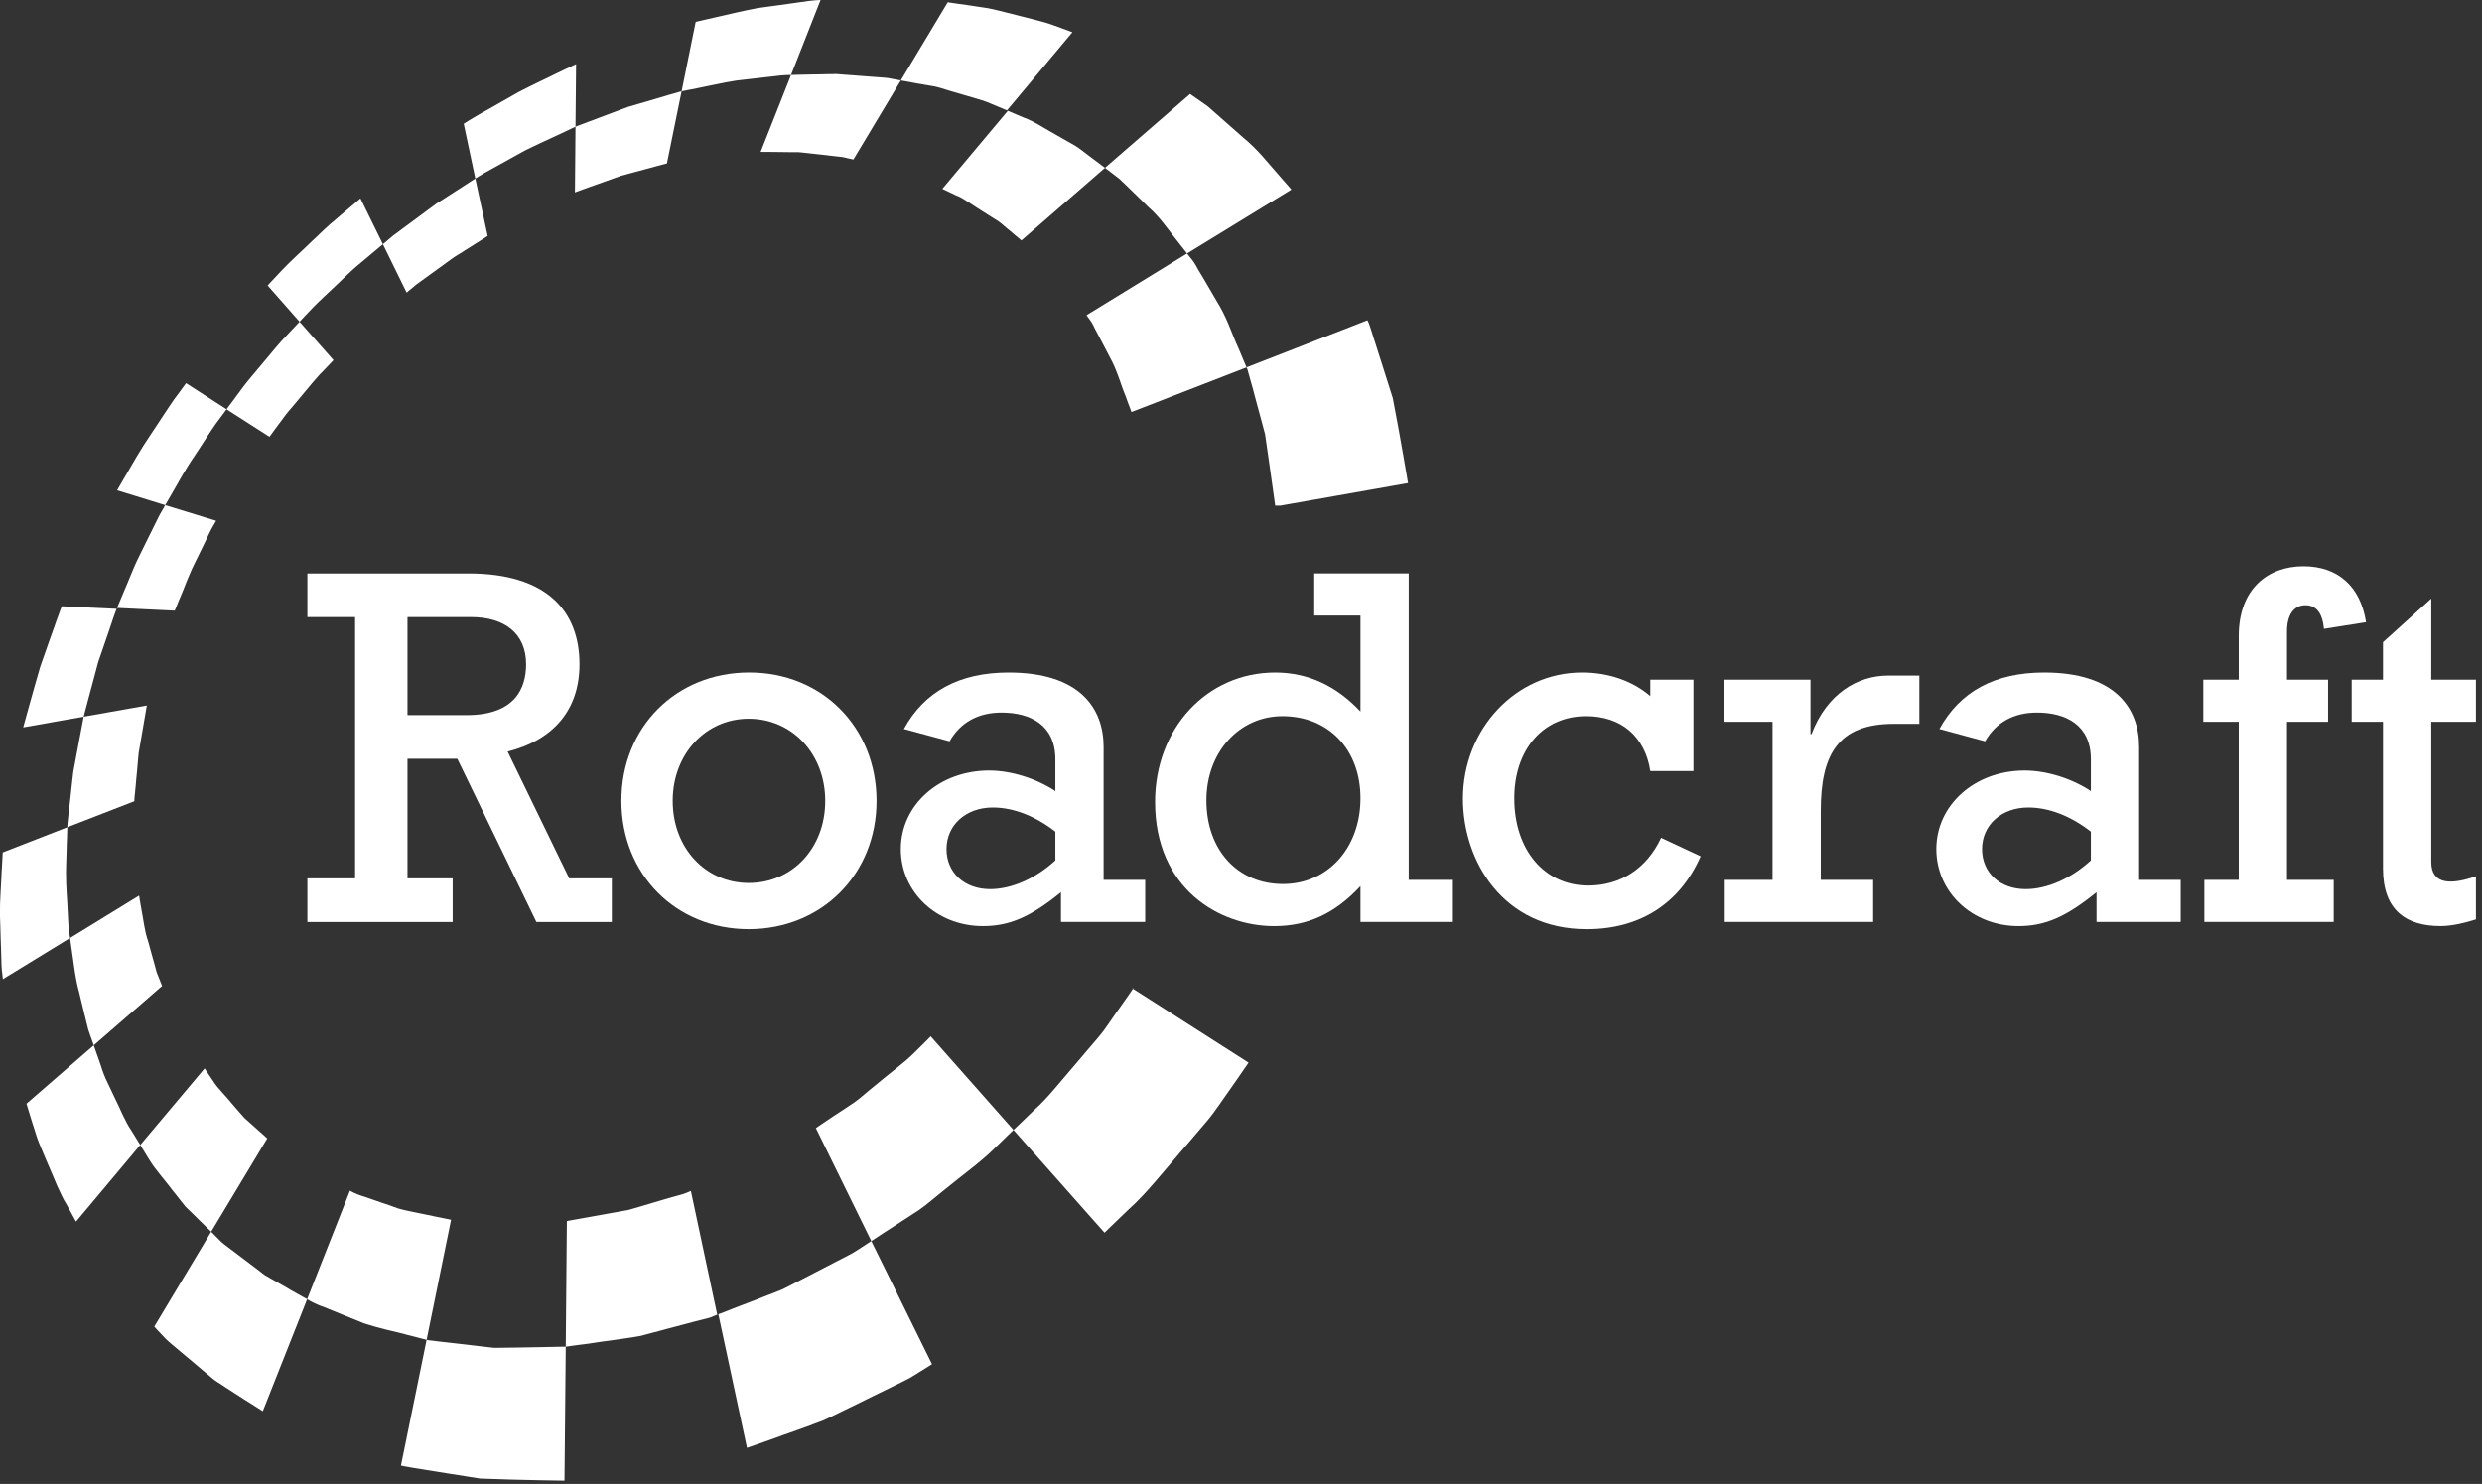 <?xml version="1.0" encoding="UTF-8" standalone="no"?>
<!DOCTYPE svg PUBLIC "-//W3C//DTD SVG 1.1//EN" "http://www.w3.org/Graphics/SVG/1.1/DTD/svg11.dtd">
<svg width="100%" height="100%" viewBox="0 0 296 177" version="1.1" xmlns="http://www.w3.org/2000/svg" xmlns:xlink="http://www.w3.org/1999/xlink" xml:space="preserve" xmlns:serif="http://www.serif.com/" style="fill-rule:evenodd;clip-rule:evenodd;stroke-linejoin:round;stroke-miterlimit:2;">
    <rect x="0" y="0" width="296" height="177" fill="#333333" stroke="none"/>
    <g transform="matrix(4.167,0,0,4.167,82.35,34.529)">
        <path d="M0,25.809C-0.007,25.812 -0.017,25.815 -0.03,25.821C-0.044,25.827 -0.059,25.832 -0.077,25.841C-0.097,25.848 -0.119,25.857 -0.143,25.868C-0.168,25.876 -0.195,25.887 -0.224,25.897C-0.254,25.905 -0.287,25.913 -0.321,25.924C-0.357,25.934 -0.393,25.943 -0.433,25.955C-0.472,25.965 -0.512,25.976 -0.554,25.988C-0.638,26.013 -0.729,26.039 -0.826,26.067C-0.922,26.096 -1.023,26.127 -1.128,26.157C-1.23,26.188 -1.339,26.22 -1.447,26.252C-1.557,26.283 -1.668,26.316 -1.778,26.348C-2.001,26.388 -2.224,26.428 -2.432,26.466C-2.638,26.503 -2.83,26.539 -2.994,26.567C-3.159,26.597 -3.295,26.621 -3.389,26.638C-3.484,26.656 -3.539,26.665 -3.539,26.665L-3.571,30.261C-3.571,30.261 -3.555,30.259 -3.523,30.255C-3.492,30.251 -3.447,30.244 -3.389,30.236C-3.332,30.229 -3.262,30.219 -3.181,30.208C-3.1,30.197 -3.009,30.185 -2.909,30.173C-2.809,30.155 -2.701,30.141 -2.587,30.124C-2.472,30.109 -2.351,30.092 -2.224,30.075C-2.099,30.059 -1.967,30.039 -1.836,30.019C-1.702,30 -1.566,29.978 -1.43,29.953C-1.295,29.917 -1.16,29.882 -1.027,29.846C-0.894,29.81 -0.761,29.776 -0.634,29.741C-0.506,29.707 -0.381,29.674 -0.263,29.643C-0.144,29.612 -0.031,29.582 0.073,29.553C0.124,29.539 0.174,29.527 0.221,29.516C0.268,29.504 0.313,29.493 0.355,29.482C0.397,29.472 0.437,29.461 0.474,29.452C0.51,29.441 0.544,29.431 0.575,29.423C0.603,29.411 0.63,29.399 0.652,29.39C0.676,29.381 0.696,29.373 0.712,29.366C0.728,29.359 0.742,29.354 0.751,29.35C0.758,29.347 0.764,29.345 0.764,29.345L0.011,25.806C0.011,25.806 0.006,25.806 0,25.809M-15.819,24.373C-15.841,24.335 -15.869,24.292 -15.9,24.24C-15.932,24.189 -15.967,24.13 -16.006,24.068C-16.048,24.01 -16.088,23.941 -16.129,23.866C-16.169,23.791 -16.21,23.71 -16.25,23.626C-16.29,23.541 -16.331,23.453 -16.371,23.363C-16.413,23.275 -16.455,23.185 -16.498,23.099C-16.519,23.053 -16.541,23.009 -16.561,22.965C-16.582,22.921 -16.604,22.876 -16.623,22.833C-16.644,22.79 -16.665,22.747 -16.685,22.704C-16.705,22.661 -16.726,22.62 -16.744,22.578C-16.762,22.537 -16.778,22.495 -16.795,22.453C-16.809,22.411 -16.824,22.37 -16.84,22.329C-16.853,22.288 -16.866,22.249 -16.879,22.209C-16.891,22.171 -16.903,22.135 -16.916,22.1C-16.942,22.029 -16.964,21.964 -16.984,21.908C-17.003,21.851 -17.02,21.802 -17.035,21.761C-17.049,21.721 -17.06,21.689 -17.068,21.669C-17.075,21.646 -17.079,21.635 -17.079,21.635L-19.005,23.307C-19.005,23.307 -19,23.32 -18.992,23.346C-18.985,23.371 -18.973,23.411 -18.959,23.458C-18.944,23.506 -18.926,23.565 -18.906,23.63C-18.886,23.697 -18.863,23.774 -18.837,23.855C-18.823,23.895 -18.809,23.939 -18.795,23.982C-18.782,24.027 -18.767,24.072 -18.752,24.121C-18.737,24.167 -18.721,24.216 -18.706,24.266C-18.689,24.314 -18.671,24.364 -18.652,24.413C-18.632,24.462 -18.611,24.512 -18.59,24.562C-18.569,24.613 -18.547,24.664 -18.526,24.716C-18.503,24.768 -18.481,24.819 -18.46,24.872C-18.438,24.925 -18.415,24.977 -18.393,25.029C-18.347,25.135 -18.303,25.24 -18.258,25.345C-18.214,25.449 -18.171,25.553 -18.128,25.653C-18.083,25.752 -18.04,25.847 -17.996,25.935C-17.954,26.024 -17.91,26.106 -17.864,26.177C-17.823,26.252 -17.784,26.32 -17.751,26.382C-17.718,26.443 -17.688,26.497 -17.664,26.541C-17.639,26.586 -17.62,26.621 -17.607,26.645C-17.594,26.669 -17.586,26.681 -17.586,26.681L-15.748,24.488C-15.748,24.488 -15.755,24.478 -15.765,24.458C-15.779,24.439 -15.796,24.408 -15.819,24.373M-4.22,30.273C-4.413,30.276 -4.638,30.281 -4.877,30.285C-5.115,30.288 -5.367,30.292 -5.62,30.295C-5.743,30.281 -5.866,30.268 -5.987,30.253C-6.108,30.239 -6.226,30.224 -6.339,30.211C-6.454,30.198 -6.563,30.185 -6.667,30.173C-6.771,30.16 -6.868,30.15 -6.959,30.14C-7.004,30.136 -7.047,30.131 -7.088,30.126C-7.129,30.121 -7.168,30.117 -7.206,30.112C-7.241,30.108 -7.275,30.104 -7.306,30.1C-7.338,30.096 -7.366,30.092 -7.391,30.088C-7.418,30.088 -7.44,30.085 -7.46,30.082C-7.48,30.08 -7.497,30.077 -7.511,30.075C-7.524,30.072 -7.535,30.069 -7.541,30.067C-7.549,30.065 -7.553,30.064 -7.553,30.064L-8.287,33.663C-8.287,33.663 -8.282,33.664 -8.274,33.667C-8.267,33.669 -8.254,33.672 -8.238,33.676C-8.222,33.68 -8.202,33.685 -8.178,33.688C-8.154,33.693 -8.126,33.699 -8.095,33.702C-8.065,33.708 -8.031,33.713 -7.995,33.72C-7.959,33.725 -7.919,33.732 -7.877,33.74C-7.836,33.746 -7.791,33.754 -7.743,33.761C-7.696,33.77 -7.646,33.776 -7.595,33.786C-7.49,33.803 -7.375,33.821 -7.254,33.84C-7.133,33.858 -7.005,33.879 -6.87,33.902C-6.737,33.922 -6.599,33.945 -6.457,33.967C-6.315,33.99 -6.17,34.013 -6.025,34.036C-5.729,34.047 -5.432,34.057 -5.151,34.065C-4.869,34.073 -4.605,34.079 -4.376,34.083C-4.147,34.088 -3.955,34.09 -3.82,34.093C-3.686,34.094 -3.607,34.096 -3.607,34.096L-3.571,30.261C-3.571,30.261 -3.637,30.262 -3.75,30.263C-3.865,30.266 -4.026,30.269 -4.22,30.273M-6.888,26.621C-6.91,26.616 -6.944,26.61 -6.986,26.601C-7.028,26.591 -7.079,26.582 -7.137,26.57C-7.195,26.559 -7.26,26.545 -7.331,26.531C-7.401,26.513 -7.48,26.497 -7.562,26.482C-7.643,26.465 -7.729,26.448 -7.817,26.43C-7.906,26.414 -7.996,26.394 -8.087,26.374C-8.178,26.355 -8.269,26.332 -8.36,26.307C-8.449,26.275 -8.538,26.245 -8.624,26.212C-8.712,26.183 -8.798,26.153 -8.881,26.125C-8.962,26.096 -9.041,26.068 -9.116,26.043C-9.19,26.017 -9.261,25.992 -9.326,25.97C-9.393,25.951 -9.452,25.931 -9.503,25.911C-9.555,25.89 -9.599,25.872 -9.635,25.855C-9.671,25.837 -9.7,25.823 -9.718,25.813C-9.737,25.802 -9.747,25.796 -9.747,25.796L-10.972,28.902C-10.972,28.902 -10.961,28.909 -10.94,28.923C-10.918,28.936 -10.885,28.954 -10.843,28.976C-10.801,28.999 -10.75,29.024 -10.689,29.05C-10.629,29.078 -10.56,29.105 -10.481,29.131C-10.405,29.162 -10.322,29.197 -10.234,29.232C-10.147,29.268 -10.053,29.306 -9.955,29.346C-9.859,29.385 -9.758,29.426 -9.655,29.467C-9.552,29.509 -9.448,29.551 -9.344,29.594C-9.237,29.629 -9.128,29.662 -9.019,29.692C-8.912,29.723 -8.804,29.75 -8.699,29.776C-8.595,29.801 -8.493,29.826 -8.396,29.849C-8.298,29.872 -8.205,29.894 -8.122,29.919C-8.036,29.941 -7.959,29.961 -7.889,29.978C-7.82,29.996 -7.759,30.011 -7.71,30.025C-7.66,30.038 -7.621,30.048 -7.594,30.054C-7.567,30.061 -7.553,30.064 -7.553,30.064L-6.853,26.629C-6.853,26.629 -6.865,26.625 -6.888,26.621M-12.136,24.279C-12.151,24.266 -12.173,24.244 -12.201,24.22C-12.229,24.195 -12.264,24.165 -12.302,24.13C-12.341,24.096 -12.384,24.056 -12.431,24.015C-12.454,23.994 -12.48,23.972 -12.505,23.949C-12.531,23.926 -12.557,23.902 -12.584,23.878C-12.612,23.853 -12.638,23.829 -12.667,23.804C-12.695,23.779 -12.724,23.753 -12.754,23.727C-12.781,23.698 -12.81,23.669 -12.836,23.636C-12.863,23.607 -12.891,23.575 -12.918,23.544C-12.945,23.512 -12.973,23.479 -13.001,23.448C-13.028,23.416 -13.057,23.383 -13.085,23.351C-13.138,23.286 -13.194,23.221 -13.248,23.159C-13.302,23.097 -13.356,23.038 -13.408,22.979C-13.46,22.922 -13.508,22.864 -13.555,22.809C-13.599,22.754 -13.639,22.698 -13.672,22.643C-13.709,22.59 -13.741,22.543 -13.77,22.5C-13.798,22.457 -13.824,22.42 -13.843,22.39C-13.863,22.36 -13.88,22.335 -13.89,22.32C-13.901,22.305 -13.906,22.296 -13.906,22.296L-15.748,24.488C-15.748,24.488 -15.742,24.499 -15.729,24.518C-15.718,24.539 -15.699,24.568 -15.676,24.605C-15.654,24.643 -15.626,24.689 -15.594,24.74C-15.561,24.792 -15.525,24.85 -15.486,24.915C-15.447,24.98 -15.401,25.048 -15.351,25.117C-15.3,25.186 -15.244,25.257 -15.187,25.328C-15.129,25.402 -15.068,25.475 -15.007,25.552C-14.946,25.629 -14.883,25.707 -14.823,25.789C-14.792,25.827 -14.759,25.867 -14.728,25.906C-14.697,25.947 -14.666,25.987 -14.634,26.026C-14.604,26.066 -14.573,26.105 -14.541,26.143C-14.511,26.182 -14.48,26.22 -14.45,26.257C-14.417,26.288 -14.383,26.32 -14.351,26.352C-14.319,26.383 -14.287,26.415 -14.256,26.444C-14.225,26.474 -14.196,26.504 -14.166,26.533C-14.138,26.561 -14.109,26.59 -14.081,26.618C-14.027,26.67 -13.977,26.719 -13.933,26.762C-13.889,26.805 -13.85,26.842 -13.819,26.874C-13.787,26.905 -13.761,26.929 -13.744,26.946C-13.729,26.963 -13.719,26.971 -13.719,26.971L-12.113,24.299C-12.113,24.299 -12.122,24.292 -12.136,24.279M-11.105,28.828C-11.146,28.806 -11.196,28.777 -11.254,28.745C-11.312,28.713 -11.377,28.676 -11.448,28.636C-11.482,28.616 -11.518,28.595 -11.555,28.572C-11.592,28.551 -11.631,28.529 -11.67,28.506C-11.71,28.484 -11.751,28.46 -11.793,28.437C-11.835,28.413 -11.877,28.39 -11.919,28.365C-11.94,28.352 -11.962,28.34 -11.984,28.328C-12.006,28.315 -12.028,28.303 -12.05,28.29C-12.073,28.277 -12.094,28.265 -12.115,28.252C-12.138,28.24 -12.161,28.226 -12.182,28.214C-12.203,28.198 -12.225,28.183 -12.247,28.166C-12.266,28.15 -12.289,28.134 -12.309,28.117C-12.329,28.102 -12.351,28.086 -12.372,28.069C-12.393,28.054 -12.414,28.038 -12.435,28.021C-12.519,27.959 -12.602,27.895 -12.684,27.832C-12.767,27.771 -12.847,27.708 -12.924,27.651C-13.001,27.592 -13.076,27.535 -13.147,27.482C-13.218,27.428 -13.284,27.378 -13.346,27.332C-13.376,27.308 -13.404,27.284 -13.43,27.261C-13.455,27.236 -13.479,27.212 -13.502,27.19C-13.525,27.167 -13.545,27.145 -13.564,27.126C-13.584,27.107 -13.602,27.089 -13.618,27.074C-13.634,27.057 -13.648,27.044 -13.659,27.03C-13.672,27.017 -13.683,27.007 -13.692,26.998C-13.7,26.989 -13.708,26.984 -13.712,26.979C-13.716,26.974 -13.719,26.971 -13.719,26.971L-15.347,29.687C-15.347,29.687 -15.345,29.69 -15.339,29.695C-15.334,29.7 -15.326,29.708 -15.316,29.72C-15.307,29.729 -15.296,29.743 -15.281,29.759C-15.266,29.774 -15.251,29.791 -15.233,29.811C-15.214,29.829 -15.194,29.85 -15.173,29.873C-15.152,29.896 -15.129,29.922 -15.103,29.949C-15.079,29.977 -15.052,30.005 -15.022,30.034C-14.992,30.063 -14.961,30.093 -14.926,30.124C-14.859,30.181 -14.784,30.244 -14.705,30.311C-14.627,30.376 -14.542,30.447 -14.455,30.521C-14.368,30.594 -14.277,30.67 -14.185,30.747C-14.092,30.826 -13.998,30.905 -13.903,30.986C-13.88,31.006 -13.855,31.025 -13.832,31.045C-13.809,31.066 -13.785,31.086 -13.761,31.105C-13.738,31.125 -13.714,31.145 -13.689,31.165C-13.666,31.183 -13.641,31.203 -13.616,31.223C-13.591,31.238 -13.566,31.256 -13.542,31.273C-13.516,31.289 -13.491,31.304 -13.466,31.322C-13.442,31.338 -13.417,31.353 -13.393,31.369C-13.369,31.386 -13.343,31.402 -13.32,31.418C-13.271,31.449 -13.223,31.481 -13.175,31.511C-13.128,31.543 -13.082,31.574 -13.036,31.602C-12.991,31.631 -12.946,31.659 -12.903,31.687C-12.86,31.714 -12.819,31.742 -12.779,31.767C-12.698,31.817 -12.626,31.864 -12.56,31.905C-12.494,31.946 -12.437,31.983 -12.39,32.013C-12.343,32.042 -12.305,32.068 -12.28,32.083C-12.255,32.099 -12.241,32.107 -12.241,32.107L-10.972,28.902C-10.972,28.902 -10.985,28.894 -11.007,28.882C-11.03,28.871 -11.062,28.852 -11.105,28.828M5.127,27.268C5.111,27.279 5.093,27.29 5.07,27.305C5.048,27.318 5.023,27.336 4.995,27.355C4.965,27.373 4.933,27.395 4.897,27.418C4.863,27.441 4.825,27.466 4.784,27.492C4.744,27.518 4.701,27.545 4.655,27.571C4.608,27.6 4.56,27.626 4.505,27.653C4.403,27.706 4.291,27.764 4.173,27.825C4.055,27.886 3.931,27.951 3.802,28.017C3.674,28.084 3.542,28.152 3.407,28.222C3.273,28.291 3.138,28.362 3.002,28.431C2.968,28.449 2.934,28.466 2.901,28.484C2.866,28.501 2.833,28.518 2.799,28.536C2.765,28.552 2.732,28.569 2.699,28.586C2.665,28.603 2.63,28.619 2.597,28.635C2.561,28.649 2.528,28.663 2.493,28.676C2.46,28.691 2.426,28.704 2.391,28.717C2.359,28.731 2.326,28.743 2.293,28.756C2.26,28.768 2.227,28.78 2.195,28.791C2.13,28.819 2.066,28.844 2.002,28.868C1.94,28.893 1.878,28.917 1.818,28.94C1.758,28.963 1.701,28.984 1.645,29.006C1.589,29.027 1.534,29.048 1.483,29.068C1.381,29.108 1.286,29.144 1.203,29.176C1.119,29.21 1.046,29.238 0.987,29.262C0.926,29.284 0.878,29.303 0.846,29.315C0.814,29.327 0.797,29.335 0.797,29.335L1.616,33.158C1.616,33.158 1.636,33.151 1.676,33.137C1.715,33.124 1.771,33.105 1.843,33.079C1.916,33.053 2.004,33.022 2.104,32.987C2.207,32.95 2.322,32.91 2.447,32.865C2.508,32.842 2.573,32.819 2.64,32.794C2.706,32.77 2.777,32.746 2.849,32.721C2.921,32.695 2.994,32.669 3.07,32.642C3.147,32.615 3.224,32.587 3.303,32.558C3.342,32.543 3.381,32.529 3.421,32.515C3.46,32.499 3.5,32.484 3.54,32.469C3.581,32.454 3.621,32.44 3.662,32.424C3.703,32.409 3.745,32.394 3.787,32.377C3.827,32.358 3.868,32.341 3.909,32.321C3.949,32.301 3.99,32.282 4.03,32.262C4.072,32.243 4.113,32.223 4.153,32.203C4.194,32.183 4.235,32.163 4.276,32.143C4.441,32.063 4.606,31.982 4.768,31.903C4.931,31.823 5.09,31.745 5.246,31.667C5.401,31.592 5.552,31.518 5.696,31.448C5.837,31.377 5.973,31.311 6.099,31.249C6.163,31.218 6.221,31.188 6.277,31.157C6.333,31.125 6.385,31.093 6.433,31.062C6.483,31.033 6.528,31.002 6.57,30.976C6.613,30.949 6.652,30.925 6.689,30.903C6.725,30.881 6.756,30.861 6.783,30.844C6.81,30.826 6.835,30.812 6.853,30.799C6.871,30.788 6.887,30.777 6.897,30.772C6.907,30.766 6.912,30.763 6.912,30.763L5.175,27.24C5.175,27.24 5.17,27.242 5.162,27.245C5.154,27.251 5.141,27.259 5.127,27.268M15.849,2.078C15.83,2.029 15.805,1.97 15.775,1.902C15.747,1.834 15.714,1.758 15.68,1.675C15.642,1.595 15.605,1.506 15.566,1.413C15.528,1.319 15.489,1.219 15.447,1.118C15.406,1.015 15.362,0.912 15.314,0.807C15.267,0.705 15.215,0.601 15.158,0.5C15.1,0.401 15.042,0.303 14.985,0.205C14.931,0.108 14.874,0.013 14.819,-0.08C14.766,-0.17 14.715,-0.259 14.665,-0.342C14.616,-0.425 14.57,-0.502 14.526,-0.573C14.506,-0.611 14.487,-0.646 14.469,-0.679C14.45,-0.713 14.43,-0.743 14.412,-0.771C14.394,-0.799 14.375,-0.826 14.357,-0.849C14.339,-0.872 14.323,-0.893 14.306,-0.911C14.292,-0.931 14.279,-0.948 14.265,-0.962C14.254,-0.978 14.245,-0.99 14.236,-1C14.229,-1.01 14.223,-1.018 14.217,-1.023C14.214,-1.028 14.212,-1.031 14.212,-1.031L11.334,0.736C11.334,0.736 11.337,0.738 11.339,0.742C11.342,0.747 11.347,0.754 11.353,0.762C11.359,0.771 11.367,0.782 11.375,0.795C11.384,0.807 11.395,0.821 11.407,0.838C11.42,0.854 11.433,0.872 11.447,0.892C11.462,0.912 11.475,0.934 11.49,0.958C11.503,0.983 11.518,1.009 11.533,1.037C11.548,1.066 11.562,1.095 11.576,1.127C11.61,1.188 11.644,1.256 11.682,1.327C11.719,1.398 11.758,1.474 11.799,1.551C11.84,1.629 11.883,1.71 11.926,1.793C11.969,1.877 12.013,1.961 12.057,2.045C12.101,2.132 12.14,2.219 12.175,2.307C12.211,2.394 12.242,2.484 12.274,2.569C12.305,2.656 12.334,2.74 12.362,2.819C12.391,2.898 12.418,2.973 12.448,3.041C12.474,3.11 12.496,3.175 12.517,3.232C12.539,3.288 12.556,3.337 12.573,3.379C12.588,3.421 12.6,3.452 12.607,3.473C12.617,3.497 12.62,3.508 12.62,3.508L15.914,2.23C15.914,2.23 15.909,2.217 15.897,2.19C15.886,2.164 15.871,2.126 15.849,2.078M17.167,-2.895C17.145,-2.919 17.117,-2.953 17.081,-2.995C17.042,-3.038 16.997,-3.089 16.946,-3.148C16.894,-3.207 16.837,-3.275 16.775,-3.346C16.71,-3.417 16.643,-3.496 16.571,-3.58C16.5,-3.662 16.426,-3.749 16.348,-3.837C16.268,-3.924 16.185,-4.012 16.096,-4.098C16.007,-4.185 15.914,-4.27 15.815,-4.35C15.722,-4.433 15.628,-4.516 15.536,-4.597C15.444,-4.679 15.355,-4.757 15.268,-4.833C15.183,-4.91 15.099,-4.984 15.02,-5.052C14.943,-5.12 14.868,-5.186 14.8,-5.245C14.725,-5.298 14.655,-5.346 14.594,-5.39C14.533,-5.431 14.48,-5.469 14.437,-5.499C14.394,-5.53 14.359,-5.555 14.335,-5.57C14.312,-5.586 14.299,-5.596 14.299,-5.596L11.862,-3.482C11.862,-3.482 11.873,-3.474 11.892,-3.458C11.912,-3.444 11.941,-3.423 11.977,-3.396C12.013,-3.367 12.058,-3.334 12.108,-3.295C12.159,-3.256 12.218,-3.213 12.279,-3.163C12.335,-3.109 12.397,-3.051 12.461,-2.989C12.525,-2.927 12.592,-2.861 12.662,-2.794C12.733,-2.724 12.806,-2.653 12.88,-2.581C12.955,-2.507 13.031,-2.432 13.106,-2.358C13.189,-2.287 13.264,-2.212 13.335,-2.133C13.406,-2.057 13.473,-1.977 13.535,-1.899C13.598,-1.822 13.658,-1.743 13.713,-1.67C13.77,-1.596 13.824,-1.526 13.874,-1.462C13.925,-1.398 13.97,-1.339 14.011,-1.287C14.053,-1.234 14.089,-1.188 14.119,-1.15C14.148,-1.112 14.171,-1.082 14.187,-1.062C14.203,-1.041 14.212,-1.031 14.212,-1.031L17.197,-2.86C17.197,-2.86 17.187,-2.872 17.167,-2.895M20.499,5.328C20.476,5.192 20.444,4.999 20.402,4.767C20.362,4.538 20.315,4.272 20.264,3.989C20.212,3.706 20.156,3.408 20.099,3.11C20.053,2.967 20.007,2.825 19.964,2.684C19.92,2.545 19.875,2.408 19.835,2.277C19.792,2.144 19.752,2.017 19.714,1.897C19.677,1.778 19.64,1.665 19.607,1.561C19.59,1.509 19.575,1.46 19.559,1.414C19.545,1.365 19.531,1.323 19.518,1.28C19.504,1.239 19.492,1.201 19.481,1.164C19.469,1.128 19.457,1.095 19.448,1.066C19.439,1.036 19.43,1.009 19.421,0.986C19.412,0.963 19.404,0.944 19.397,0.929C19.39,0.913 19.383,0.901 19.38,0.893C19.375,0.885 19.372,0.881 19.372,0.881L15.914,2.23C15.914,2.23 15.916,2.234 15.919,2.239C15.922,2.247 15.927,2.257 15.932,2.269C15.937,2.282 15.943,2.298 15.949,2.318C15.955,2.338 15.961,2.359 15.966,2.386C15.975,2.412 15.982,2.441 15.991,2.471C16,2.503 16.009,2.536 16.018,2.572C16.029,2.608 16.04,2.647 16.051,2.687C16.062,2.728 16.074,2.77 16.087,2.815C16.11,2.904 16.136,3.001 16.163,3.103C16.192,3.206 16.221,3.315 16.251,3.427C16.281,3.54 16.313,3.657 16.345,3.775C16.377,3.895 16.411,4.018 16.443,4.141C16.48,4.395 16.518,4.649 16.551,4.891C16.586,5.132 16.618,5.361 16.645,5.556C16.673,5.752 16.695,5.916 16.712,6.031C16.724,6.116 16.731,6.163 16.734,6.188L16.88,6.188L20.535,5.542C20.535,5.542 20.522,5.463 20.499,5.328M12.629,20.066C12.606,20.098 12.574,20.145 12.532,20.206C12.49,20.265 12.439,20.338 12.382,20.421C12.323,20.504 12.258,20.596 12.186,20.699C12.15,20.747 12.115,20.801 12.076,20.856C12.039,20.91 12,20.968 11.96,21.025C11.919,21.083 11.878,21.143 11.833,21.204C11.789,21.263 11.742,21.323 11.693,21.382C11.643,21.442 11.59,21.503 11.538,21.564C11.486,21.625 11.432,21.687 11.38,21.748C11.326,21.811 11.272,21.874 11.219,21.938C11.164,22.001 11.111,22.064 11.057,22.128C10.949,22.253 10.84,22.38 10.736,22.505C10.63,22.631 10.527,22.754 10.425,22.871C10.324,22.989 10.225,23.101 10.128,23.204C10.03,23.307 9.934,23.401 9.841,23.483C9.751,23.569 9.668,23.649 9.596,23.719C9.525,23.79 9.46,23.85 9.408,23.901C9.355,23.952 9.314,23.991 9.286,24.018C9.258,24.044 9.243,24.057 9.243,24.057L11.848,26.998C11.848,26.998 11.866,26.981 11.9,26.95C11.933,26.917 11.984,26.868 12.045,26.808C12.108,26.749 12.184,26.675 12.271,26.591C12.358,26.506 12.455,26.412 12.563,26.31C12.675,26.21 12.792,26.096 12.909,25.972C13.028,25.847 13.15,25.713 13.272,25.57C13.395,25.429 13.52,25.28 13.647,25.131C13.775,24.98 13.904,24.829 14.033,24.678C14.1,24.601 14.166,24.525 14.23,24.45C14.296,24.375 14.36,24.299 14.423,24.224C14.487,24.149 14.551,24.073 14.613,24.001C14.674,23.928 14.736,23.855 14.797,23.784C14.857,23.712 14.914,23.64 14.969,23.565C15.022,23.494 15.073,23.423 15.123,23.351C15.173,23.28 15.22,23.21 15.267,23.144C15.312,23.076 15.358,23.012 15.402,22.952C15.488,22.829 15.566,22.717 15.636,22.618C15.705,22.519 15.765,22.431 15.814,22.359C15.865,22.287 15.903,22.231 15.93,22.192C15.957,22.153 15.971,22.131 15.971,22.131L12.662,20.016C12.662,20.016 12.651,20.034 12.629,20.066M6.841,21.412C6.818,21.436 6.786,21.468 6.745,21.51C6.703,21.551 6.653,21.601 6.595,21.659C6.536,21.717 6.47,21.782 6.398,21.854C6.328,21.924 6.246,21.997 6.161,22.072C6.074,22.145 5.981,22.221 5.884,22.299C5.787,22.377 5.686,22.457 5.584,22.538C5.482,22.62 5.38,22.704 5.278,22.79C5.227,22.83 5.175,22.873 5.126,22.914C5.076,22.957 5.025,22.999 4.976,23.04C4.926,23.082 4.876,23.123 4.828,23.163C4.778,23.202 4.729,23.239 4.68,23.275C4.628,23.309 4.578,23.342 4.529,23.375C4.48,23.407 4.432,23.44 4.385,23.472C4.339,23.502 4.292,23.532 4.25,23.559C4.207,23.587 4.165,23.615 4.125,23.641C4.043,23.697 3.969,23.745 3.903,23.79C3.838,23.834 3.782,23.873 3.734,23.904C3.688,23.936 3.651,23.961 3.626,23.979C3.601,23.996 3.588,24.005 3.588,24.005L5.175,27.24C5.175,27.24 5.191,27.228 5.223,27.207C5.253,27.187 5.299,27.157 5.356,27.119C5.414,27.081 5.484,27.035 5.565,26.981C5.646,26.929 5.738,26.871 5.837,26.807C5.888,26.773 5.94,26.74 5.995,26.703C6.05,26.668 6.106,26.632 6.164,26.595C6.221,26.556 6.28,26.519 6.34,26.479C6.401,26.441 6.462,26.401 6.526,26.359C6.587,26.316 6.648,26.271 6.71,26.224C6.771,26.175 6.832,26.127 6.893,26.077C6.956,26.026 7.019,25.975 7.081,25.923C7.143,25.872 7.207,25.82 7.27,25.77C7.396,25.667 7.523,25.566 7.648,25.467C7.774,25.368 7.899,25.271 8.017,25.176C8.139,25.082 8.252,24.988 8.358,24.897C8.466,24.807 8.565,24.718 8.652,24.632C8.741,24.544 8.823,24.466 8.895,24.396C8.967,24.326 9.029,24.266 9.08,24.215C9.132,24.165 9.173,24.125 9.201,24.099C9.229,24.072 9.243,24.057 9.243,24.057L6.874,21.378C6.874,21.378 6.862,21.39 6.841,21.412M12.642,20.003L12.662,20.016C12.662,20.016 12.67,20.005 12.671,20.003L12.642,20.003ZM11.749,-3.567C11.713,-3.594 11.67,-3.627 11.619,-3.665C11.569,-3.703 11.512,-3.744 11.451,-3.79C11.423,-3.812 11.391,-3.836 11.358,-3.861C11.326,-3.886 11.292,-3.912 11.258,-3.937C11.223,-3.964 11.187,-3.992 11.15,-4.019C11.114,-4.046 11.075,-4.072 11.035,-4.098C10.993,-4.122 10.951,-4.146 10.909,-4.172C10.865,-4.197 10.821,-4.221 10.777,-4.246C10.734,-4.272 10.69,-4.296 10.645,-4.322C10.601,-4.347 10.558,-4.372 10.512,-4.398C10.423,-4.447 10.337,-4.496 10.251,-4.547C10.168,-4.596 10.085,-4.645 10.004,-4.692C9.924,-4.739 9.845,-4.782 9.769,-4.82C9.691,-4.859 9.617,-4.892 9.543,-4.918C9.474,-4.948 9.408,-4.974 9.353,-4.998C9.297,-5.022 9.248,-5.043 9.209,-5.061C9.167,-5.078 9.137,-5.092 9.115,-5.1C9.093,-5.109 9.082,-5.114 9.082,-5.114L7.208,-2.881C7.208,-2.881 7.217,-2.877 7.235,-2.868C7.253,-2.86 7.278,-2.848 7.311,-2.832C7.344,-2.816 7.385,-2.797 7.431,-2.775C7.476,-2.754 7.527,-2.728 7.585,-2.701C7.647,-2.679 7.709,-2.648 7.773,-2.613C7.835,-2.577 7.9,-2.537 7.965,-2.494C8.032,-2.451 8.098,-2.406 8.168,-2.36C8.236,-2.314 8.307,-2.269 8.381,-2.224C8.416,-2.202 8.453,-2.179 8.488,-2.157C8.524,-2.133 8.56,-2.112 8.596,-2.088C8.633,-2.067 8.667,-2.044 8.701,-2.022C8.738,-2 8.772,-1.977 8.808,-1.955C8.839,-1.932 8.87,-1.908 8.9,-1.885C8.928,-1.861 8.957,-1.837 8.985,-1.812C9.012,-1.789 9.04,-1.765 9.066,-1.743C9.092,-1.721 9.118,-1.7 9.144,-1.681C9.192,-1.639 9.237,-1.601 9.276,-1.568C9.317,-1.534 9.352,-1.506 9.38,-1.481C9.408,-1.457 9.432,-1.438 9.447,-1.424C9.464,-1.412 9.472,-1.405 9.472,-1.405L11.862,-3.482C11.862,-3.482 11.852,-3.49 11.832,-3.504C11.814,-3.518 11.785,-3.54 11.749,-3.567M-17.238,11.736C-17.199,11.589 -17.152,11.419 -17.104,11.236C-17.055,11.055 -17.003,10.862 -16.953,10.669C-16.919,10.572 -16.886,10.476 -16.854,10.382C-16.821,10.287 -16.789,10.193 -16.758,10.103C-16.728,10.014 -16.699,9.927 -16.669,9.844C-16.642,9.762 -16.615,9.684 -16.59,9.611C-16.579,9.576 -16.567,9.543 -16.556,9.511C-16.545,9.478 -16.535,9.448 -16.526,9.419C-16.515,9.39 -16.505,9.364 -16.497,9.338C-16.489,9.313 -16.481,9.29 -16.473,9.269C-16.466,9.249 -16.46,9.23 -16.453,9.215C-16.448,9.199 -16.442,9.185 -16.438,9.174C-16.433,9.163 -16.429,9.154 -16.427,9.15C-16.424,9.144 -16.422,9.141 -16.422,9.141L-17.992,9.068C-17.992,9.068 -17.993,9.071 -17.996,9.077C-17.998,9.084 -18.003,9.093 -18.007,9.105C-18.013,9.117 -18.018,9.132 -18.027,9.151C-18.033,9.168 -18.04,9.189 -18.049,9.212C-18.057,9.235 -18.067,9.262 -18.076,9.29C-18.088,9.319 -18.099,9.349 -18.11,9.381C-18.123,9.414 -18.135,9.449 -18.148,9.485C-18.16,9.522 -18.174,9.56 -18.188,9.6C-18.216,9.68 -18.247,9.767 -18.28,9.858C-18.312,9.95 -18.346,10.048 -18.383,10.149C-18.418,10.249 -18.455,10.354 -18.492,10.46C-18.529,10.566 -18.568,10.674 -18.606,10.782C-18.668,10.999 -18.731,11.215 -18.789,11.419C-18.847,11.623 -18.899,11.817 -18.946,11.981C-18.992,12.147 -19.03,12.285 -19.057,12.381C-19.084,12.479 -19.098,12.534 -19.098,12.534L-17.368,12.228C-17.368,12.228 -17.354,12.179 -17.332,12.091C-17.309,12.006 -17.277,11.884 -17.238,11.736M-6.039,-3.251C-6.002,-3.275 -5.956,-3.301 -5.904,-3.332C-5.85,-3.362 -5.79,-3.396 -5.723,-3.431C-5.658,-3.467 -5.587,-3.507 -5.511,-3.549C-5.434,-3.591 -5.354,-3.636 -5.271,-3.682C-5.188,-3.729 -5.102,-3.776 -5.014,-3.825C-4.927,-3.874 -4.838,-3.923 -4.749,-3.972C-4.658,-4.017 -4.569,-4.062 -4.48,-4.103C-4.391,-4.146 -4.303,-4.187 -4.219,-4.226C-4.133,-4.265 -4.05,-4.303 -3.973,-4.339C-3.893,-4.376 -3.819,-4.41 -3.751,-4.442C-3.682,-4.474 -3.619,-4.506 -3.563,-4.531C-3.507,-4.558 -3.459,-4.58 -3.419,-4.6C-3.377,-4.618 -3.347,-4.633 -3.325,-4.643C-3.303,-4.653 -3.292,-4.657 -3.292,-4.657L-3.275,-6.451C-3.275,-6.451 -3.288,-6.445 -3.312,-6.434C-3.338,-6.422 -3.372,-6.405 -3.42,-6.383C-3.463,-6.362 -3.519,-6.336 -3.583,-6.306C-3.644,-6.276 -3.716,-6.241 -3.794,-6.205C-3.87,-6.167 -3.953,-6.126 -4.041,-6.084C-4.129,-6.042 -4.222,-5.997 -4.318,-5.951C-4.413,-5.905 -4.512,-5.858 -4.612,-5.807C-4.712,-5.757 -4.813,-5.706 -4.913,-5.655C-5.014,-5.598 -5.113,-5.541 -5.211,-5.485C-5.31,-5.43 -5.406,-5.374 -5.498,-5.322C-5.592,-5.269 -5.68,-5.218 -5.765,-5.17C-5.851,-5.122 -5.931,-5.076 -6.006,-5.036C-6.08,-4.994 -6.147,-4.954 -6.206,-4.92C-6.265,-4.885 -6.316,-4.853 -6.359,-4.827C-6.402,-4.801 -6.435,-4.78 -6.457,-4.765C-6.479,-4.751 -6.491,-4.743 -6.491,-4.743L-6.159,-3.176C-6.159,-3.176 -6.149,-3.183 -6.127,-3.196C-6.108,-3.21 -6.079,-3.228 -6.039,-3.251M-3.197,-2.821C-3.125,-2.846 -3.025,-2.883 -2.905,-2.927C-2.782,-2.97 -2.64,-3.022 -2.486,-3.076C-2.332,-3.132 -2.167,-3.191 -2.002,-3.25C-1.92,-3.272 -1.839,-3.295 -1.758,-3.317C-1.678,-3.339 -1.597,-3.36 -1.52,-3.381C-1.442,-3.403 -1.367,-3.423 -1.295,-3.442C-1.223,-3.461 -1.156,-3.479 -1.091,-3.496C-1.062,-3.504 -1.032,-3.513 -1.004,-3.521C-0.975,-3.528 -0.948,-3.534 -0.922,-3.542C-0.897,-3.548 -0.873,-3.554 -0.852,-3.561C-0.83,-3.566 -0.81,-3.572 -0.791,-3.577C-0.772,-3.582 -0.755,-3.588 -0.741,-3.591C-0.727,-3.595 -0.715,-3.599 -0.705,-3.6C-0.695,-3.603 -0.689,-3.605 -0.683,-3.605C-0.679,-3.607 -0.675,-3.607 -0.675,-3.607L-0.255,-5.671C-0.255,-5.671 -0.259,-5.67 -0.263,-5.669C-0.269,-5.667 -0.278,-5.667 -0.291,-5.664C-0.302,-5.66 -0.316,-5.656 -0.333,-5.652C-0.35,-5.647 -0.369,-5.641 -0.392,-5.634C-0.413,-5.627 -0.436,-5.621 -0.462,-5.614C-0.487,-5.608 -0.515,-5.599 -0.544,-5.591C-0.572,-5.583 -0.604,-5.573 -0.636,-5.565C-0.669,-5.555 -0.704,-5.543 -0.741,-5.533C-0.813,-5.512 -0.892,-5.488 -0.975,-5.464C-1.056,-5.44 -1.143,-5.414 -1.234,-5.387C-1.322,-5.362 -1.415,-5.335 -1.508,-5.308C-1.602,-5.28 -1.697,-5.253 -1.791,-5.225C-1.885,-5.19 -1.981,-5.153 -2.074,-5.119C-2.167,-5.082 -2.26,-5.049 -2.348,-5.016C-2.436,-4.983 -2.521,-4.952 -2.602,-4.921C-2.683,-4.89 -2.758,-4.862 -2.828,-4.834C-2.863,-4.822 -2.896,-4.809 -2.929,-4.798C-2.96,-4.785 -2.99,-4.774 -3.017,-4.763C-3.046,-4.753 -3.073,-4.743 -3.098,-4.734C-3.122,-4.725 -3.144,-4.715 -3.165,-4.708C-3.186,-4.701 -3.204,-4.694 -3.219,-4.688C-3.234,-4.682 -3.246,-4.676 -3.259,-4.672C-3.269,-4.667 -3.278,-4.664 -3.283,-4.662C-3.288,-4.659 -3.292,-4.657 -3.292,-4.657L-3.308,-2.78C-3.308,-2.78 -3.267,-2.795 -3.197,-2.821M2.036,-3.937L2.253,-3.937C2.303,-3.935 2.361,-3.935 2.423,-3.935C2.455,-3.935 2.488,-3.935 2.522,-3.934C2.555,-3.934 2.591,-3.934 2.626,-3.933C2.664,-3.933 2.7,-3.931 2.738,-3.931C2.777,-3.931 2.817,-3.93 2.856,-3.93L3.039,-3.93C3.06,-3.93 3.08,-3.93 3.101,-3.929C3.121,-3.927 3.141,-3.926 3.162,-3.923C3.182,-3.921 3.202,-3.917 3.223,-3.916C3.244,-3.914 3.263,-3.912 3.284,-3.91C3.305,-3.907 3.325,-3.905 3.345,-3.903C3.427,-3.894 3.51,-3.886 3.592,-3.876C3.673,-3.866 3.753,-3.858 3.832,-3.85C3.909,-3.839 3.984,-3.832 4.056,-3.823C4.128,-3.815 4.196,-3.808 4.26,-3.8C4.291,-3.799 4.322,-3.795 4.348,-3.79C4.377,-3.786 4.402,-3.78 4.426,-3.774C4.451,-3.768 4.474,-3.763 4.494,-3.757C4.515,-3.752 4.534,-3.747 4.552,-3.744C4.57,-3.74 4.586,-3.737 4.599,-3.735C4.613,-3.731 4.625,-3.728 4.633,-3.725C4.643,-3.725 4.65,-3.722 4.655,-3.722C4.661,-3.721 4.663,-3.721 4.663,-3.721L6.019,-5.983C6.019,-5.983 6.016,-5.983 6.01,-5.985C6.004,-5.986 5.995,-5.988 5.985,-5.99C5.972,-5.992 5.959,-5.994 5.943,-5.998C5.927,-6.001 5.909,-6.005 5.888,-6.009C5.867,-6.011 5.844,-6.014 5.818,-6.02C5.794,-6.024 5.766,-6.03 5.739,-6.036C5.709,-6.042 5.678,-6.047 5.645,-6.052C5.612,-6.057 5.577,-6.061 5.539,-6.063C5.463,-6.069 5.383,-6.075 5.296,-6.081C5.21,-6.087 5.12,-6.093 5.027,-6.101C4.935,-6.108 4.84,-6.115 4.744,-6.123C4.648,-6.13 4.55,-6.137 4.454,-6.145C4.429,-6.147 4.404,-6.148 4.381,-6.15C4.356,-6.152 4.332,-6.155 4.308,-6.156C4.284,-6.158 4.26,-6.16 4.236,-6.161C4.212,-6.163 4.188,-6.164 4.164,-6.167C4.139,-6.167 4.114,-6.165 4.089,-6.164C4.065,-6.164 4.041,-6.163 4.017,-6.163L3.945,-6.163C3.922,-6.162 3.899,-6.162 3.876,-6.161C3.83,-6.161 3.783,-6.16 3.739,-6.158C3.693,-6.157 3.649,-6.156 3.607,-6.155C3.564,-6.155 3.523,-6.155 3.483,-6.154C3.442,-6.153 3.403,-6.152 3.365,-6.151C3.292,-6.15 3.225,-6.148 3.166,-6.147C3.105,-6.145 3.054,-6.145 3.011,-6.143C2.968,-6.141 2.933,-6.141 2.912,-6.14C2.889,-6.139 2.877,-6.139 2.877,-6.139L2.007,-3.939C2.007,-3.939 2.017,-3.939 2.036,-3.937M-15.135,19.908C-15.142,19.89 -15.154,19.864 -15.166,19.831C-15.18,19.797 -15.196,19.757 -15.213,19.71C-15.233,19.664 -15.253,19.612 -15.276,19.555C-15.293,19.493 -15.311,19.426 -15.33,19.356C-15.35,19.285 -15.37,19.212 -15.391,19.136C-15.412,19.06 -15.434,18.983 -15.456,18.902C-15.477,18.824 -15.499,18.744 -15.521,18.665C-15.548,18.586 -15.57,18.508 -15.59,18.428C-15.606,18.347 -15.624,18.268 -15.638,18.19C-15.654,18.111 -15.665,18.035 -15.676,17.964C-15.689,17.891 -15.7,17.825 -15.712,17.763C-15.723,17.701 -15.732,17.645 -15.741,17.594C-15.749,17.543 -15.756,17.5 -15.763,17.464C-15.769,17.429 -15.774,17.399 -15.776,17.38C-15.781,17.362 -15.782,17.351 -15.782,17.351L-17.758,18.564C-17.758,18.564 -17.756,18.576 -17.753,18.599C-17.75,18.622 -17.746,18.655 -17.739,18.697C-17.733,18.739 -17.726,18.791 -17.717,18.85C-17.709,18.908 -17.699,18.976 -17.689,19.049C-17.677,19.122 -17.667,19.203 -17.655,19.288C-17.643,19.373 -17.631,19.463 -17.616,19.555C-17.601,19.647 -17.585,19.742 -17.565,19.836C-17.546,19.931 -17.523,20.026 -17.497,20.119C-17.474,20.213 -17.452,20.31 -17.429,20.403C-17.406,20.497 -17.384,20.589 -17.362,20.679C-17.339,20.769 -17.318,20.858 -17.297,20.942C-17.278,21.024 -17.258,21.104 -17.239,21.178C-17.217,21.246 -17.194,21.308 -17.175,21.365C-17.156,21.42 -17.137,21.468 -17.124,21.508C-17.109,21.549 -17.099,21.58 -17.091,21.601C-17.083,21.624 -17.079,21.635 -17.079,21.635L-15.124,19.937C-15.124,19.937 -15.128,19.927 -15.135,19.908M-8.118,0.085C-8.115,0.082 -8.108,0.077 -8.1,0.069C-8.092,0.062 -8.083,0.054 -8.071,0.044C-8.058,0.034 -8.045,0.022 -8.031,0.01C-8.014,-0.001 -7.998,-0.015 -7.98,-0.03C-7.961,-0.045 -7.943,-0.062 -7.921,-0.08C-7.901,-0.098 -7.879,-0.117 -7.855,-0.136C-7.831,-0.155 -7.806,-0.173 -7.778,-0.192C-7.727,-0.23 -7.667,-0.272 -7.606,-0.317C-7.545,-0.361 -7.48,-0.408 -7.413,-0.457C-7.346,-0.505 -7.277,-0.555 -7.206,-0.606C-7.135,-0.658 -7.063,-0.71 -6.993,-0.762C-6.974,-0.776 -6.956,-0.788 -6.938,-0.801C-6.92,-0.814 -6.902,-0.827 -6.885,-0.84C-6.866,-0.853 -6.849,-0.866 -6.83,-0.88C-6.812,-0.893 -6.794,-0.905 -6.776,-0.918C-6.759,-0.929 -6.74,-0.941 -6.723,-0.953C-6.704,-0.964 -6.686,-0.976 -6.669,-0.986C-6.651,-0.998 -6.632,-1.009 -6.615,-1.02C-6.598,-1.031 -6.581,-1.041 -6.562,-1.051C-6.528,-1.074 -6.493,-1.097 -6.46,-1.118C-6.427,-1.14 -6.394,-1.16 -6.361,-1.179C-6.329,-1.2 -6.298,-1.219 -6.268,-1.238C-6.239,-1.257 -6.209,-1.275 -6.182,-1.293C-6.125,-1.329 -6.074,-1.361 -6.027,-1.39C-5.982,-1.418 -5.943,-1.444 -5.91,-1.464C-5.876,-1.485 -5.851,-1.501 -5.834,-1.514C-5.815,-1.524 -5.805,-1.53 -5.805,-1.53L-6.159,-3.176C-6.159,-3.176 -6.17,-3.17 -6.189,-3.157C-6.209,-3.144 -6.239,-3.124 -6.276,-3.1C-6.314,-3.075 -6.359,-3.046 -6.412,-3.013C-6.463,-2.979 -6.522,-2.941 -6.586,-2.899C-6.618,-2.88 -6.651,-2.858 -6.686,-2.836C-6.72,-2.814 -6.755,-2.792 -6.792,-2.767C-6.829,-2.744 -6.865,-2.721 -6.903,-2.696C-6.942,-2.67 -6.98,-2.646 -7.021,-2.619C-7.04,-2.607 -7.061,-2.593 -7.08,-2.581C-7.102,-2.569 -7.122,-2.555 -7.143,-2.542C-7.163,-2.529 -7.183,-2.516 -7.204,-2.503C-7.224,-2.489 -7.246,-2.476 -7.267,-2.463C-7.286,-2.449 -7.306,-2.432 -7.326,-2.418C-7.347,-2.402 -7.368,-2.388 -7.388,-2.373C-7.41,-2.357 -7.429,-2.342 -7.451,-2.326C-7.471,-2.311 -7.492,-2.297 -7.513,-2.281C-7.594,-2.221 -7.676,-2.16 -7.757,-2.1C-7.837,-2.042 -7.916,-1.983 -7.991,-1.927C-8.069,-1.869 -8.143,-1.816 -8.212,-1.764C-8.282,-1.713 -8.348,-1.664 -8.408,-1.618C-8.44,-1.596 -8.469,-1.575 -8.497,-1.553C-8.524,-1.53 -8.551,-1.509 -8.574,-1.489C-8.598,-1.468 -8.62,-1.449 -8.641,-1.432C-8.661,-1.414 -8.68,-1.399 -8.697,-1.385C-8.715,-1.37 -8.729,-1.359 -8.742,-1.347C-8.756,-1.337 -8.767,-1.326 -8.776,-1.318C-8.785,-1.312 -8.792,-1.306 -8.797,-1.303C-8.802,-1.298 -8.804,-1.297 -8.804,-1.297L-8.124,0.091C-8.124,0.091 -8.123,0.088 -8.118,0.085M-0.125,-5.698C-0.082,-5.706 -0.031,-5.716 0.027,-5.728C0.087,-5.74 0.153,-5.753 0.226,-5.767C0.298,-5.782 0.377,-5.797 0.461,-5.816C0.545,-5.833 0.634,-5.851 0.725,-5.87C0.817,-5.889 0.912,-5.909 1.01,-5.927C1.107,-5.946 1.205,-5.963 1.304,-5.978C1.4,-5.99 1.497,-6.001 1.593,-6.012C1.689,-6.022 1.784,-6.033 1.875,-6.044C1.968,-6.055 2.057,-6.065 2.142,-6.075C2.227,-6.084 2.309,-6.093 2.383,-6.102C2.46,-6.111 2.528,-6.12 2.587,-6.126C2.649,-6.131 2.7,-6.134 2.743,-6.136C2.786,-6.138 2.819,-6.139 2.842,-6.139L2.877,-6.139L3.722,-8.287C3.722,-8.287 3.71,-8.287 3.683,-8.285C3.658,-8.284 3.618,-8.282 3.569,-8.278C3.52,-8.274 3.46,-8.268 3.391,-8.26C3.322,-8.251 3.243,-8.241 3.157,-8.227C3.072,-8.214 2.98,-8.201 2.882,-8.188C2.785,-8.175 2.683,-8.16 2.578,-8.145C2.472,-8.131 2.363,-8.115 2.253,-8.101C2.144,-8.085 2.033,-8.07 1.921,-8.055C1.81,-8.034 1.698,-8.012 1.588,-7.989C1.477,-7.965 1.368,-7.941 1.264,-7.917C1.16,-7.894 1.059,-7.87 0.962,-7.847C0.866,-7.825 0.776,-7.805 0.692,-7.786C0.61,-7.768 0.535,-7.75 0.469,-7.735C0.402,-7.72 0.345,-7.707 0.297,-7.695C0.249,-7.684 0.212,-7.675 0.187,-7.67C0.16,-7.664 0.148,-7.66 0.148,-7.66L-0.255,-5.671C-0.255,-5.671 -0.242,-5.673 -0.22,-5.678C-0.199,-5.682 -0.166,-5.689 -0.125,-5.698M6.151,-5.959C6.193,-5.951 6.245,-5.941 6.303,-5.931C6.361,-5.92 6.429,-5.909 6.501,-5.894C6.539,-5.889 6.577,-5.883 6.616,-5.875C6.657,-5.868 6.697,-5.861 6.74,-5.853C6.783,-5.846 6.827,-5.839 6.871,-5.831C6.915,-5.824 6.961,-5.815 7.007,-5.807C7.053,-5.795 7.096,-5.784 7.143,-5.771C7.187,-5.757 7.234,-5.744 7.278,-5.73C7.324,-5.716 7.37,-5.701 7.418,-5.687C7.464,-5.673 7.511,-5.66 7.559,-5.646C7.652,-5.617 7.748,-5.591 7.841,-5.563C7.934,-5.535 8.028,-5.509 8.117,-5.483C8.209,-5.457 8.294,-5.43 8.376,-5.404C8.458,-5.377 8.532,-5.347 8.598,-5.318C8.667,-5.289 8.731,-5.263 8.786,-5.24C8.842,-5.216 8.89,-5.196 8.931,-5.18C8.97,-5.163 9.002,-5.15 9.024,-5.14C9.046,-5.131 9.057,-5.126 9.057,-5.126L10.93,-7.364C10.93,-7.364 10.917,-7.369 10.891,-7.379C10.866,-7.388 10.829,-7.402 10.781,-7.42C10.734,-7.437 10.675,-7.458 10.611,-7.482C10.545,-7.507 10.471,-7.533 10.39,-7.563C10.31,-7.593 10.22,-7.621 10.124,-7.65C10.029,-7.677 9.926,-7.704 9.82,-7.731C9.714,-7.759 9.605,-7.785 9.495,-7.813C9.384,-7.84 9.272,-7.868 9.163,-7.898C9.108,-7.911 9.052,-7.925 8.996,-7.939C8.941,-7.953 8.888,-7.967 8.833,-7.98C8.78,-7.994 8.726,-8.006 8.672,-8.019C8.619,-8.031 8.566,-8.041 8.513,-8.052C8.459,-8.061 8.405,-8.068 8.353,-8.076C8.302,-8.085 8.25,-8.092 8.201,-8.099C8.151,-8.107 8.104,-8.114 8.058,-8.121C8.011,-8.127 7.965,-8.134 7.924,-8.141C7.839,-8.153 7.761,-8.164 7.692,-8.173C7.624,-8.183 7.565,-8.192 7.515,-8.199C7.466,-8.205 7.428,-8.211 7.402,-8.215C7.375,-8.219 7.362,-8.221 7.362,-8.221L6.019,-5.983C6.019,-5.983 6.032,-5.981 6.052,-5.976C6.075,-5.973 6.108,-5.967 6.151,-5.959M-11.093,0.82C-11.062,0.788 -11.024,0.748 -10.982,0.703C-10.939,0.658 -10.892,0.607 -10.839,0.551C-10.786,0.495 -10.728,0.438 -10.665,0.376C-10.602,0.315 -10.537,0.252 -10.467,0.187C-10.397,0.12 -10.325,0.054 -10.252,-0.015C-10.179,-0.084 -10.104,-0.155 -10.03,-0.225C-9.994,-0.261 -9.956,-0.295 -9.921,-0.33C-9.883,-0.364 -9.847,-0.4 -9.811,-0.434C-9.774,-0.469 -9.737,-0.503 -9.7,-0.537C-9.665,-0.57 -9.628,-0.603 -9.593,-0.634C-9.557,-0.664 -9.521,-0.694 -9.486,-0.724C-9.452,-0.753 -9.417,-0.782 -9.383,-0.81C-9.35,-0.837 -9.317,-0.865 -9.285,-0.892C-9.253,-0.918 -9.223,-0.944 -9.193,-0.969C-9.136,-1.018 -9.082,-1.062 -9.035,-1.102C-8.986,-1.142 -8.945,-1.176 -8.911,-1.206C-8.877,-1.234 -8.851,-1.257 -8.831,-1.273C-8.814,-1.288 -8.804,-1.297 -8.804,-1.297L-9.447,-2.607C-9.447,-2.607 -9.458,-2.597 -9.478,-2.581C-9.498,-2.564 -9.529,-2.537 -9.566,-2.505C-9.605,-2.473 -9.651,-2.432 -9.704,-2.388C-9.757,-2.343 -9.817,-2.291 -9.882,-2.237C-9.914,-2.209 -9.948,-2.18 -9.984,-2.151C-10.019,-2.12 -10.056,-2.089 -10.092,-2.059C-10.129,-2.027 -10.167,-1.995 -10.206,-1.961C-10.245,-1.929 -10.284,-1.894 -10.325,-1.861C-10.365,-1.825 -10.406,-1.788 -10.445,-1.751C-10.487,-1.714 -10.527,-1.675 -10.568,-1.636C-10.609,-1.597 -10.649,-1.557 -10.69,-1.518C-10.732,-1.479 -10.773,-1.441 -10.815,-1.402C-10.896,-1.322 -10.979,-1.243 -11.061,-1.166C-11.143,-1.089 -11.223,-1.013 -11.301,-0.94C-11.378,-0.866 -11.452,-0.796 -11.522,-0.727C-11.592,-0.658 -11.656,-0.59 -11.716,-0.528C-11.773,-0.466 -11.827,-0.409 -11.874,-0.359C-11.92,-0.309 -11.962,-0.264 -11.997,-0.229C-12.031,-0.192 -12.057,-0.164 -12.075,-0.144C-12.094,-0.125 -12.103,-0.115 -12.103,-0.115L-11.189,0.923C-11.189,0.923 -11.18,0.913 -11.163,0.896C-11.147,0.878 -11.123,0.854 -11.093,0.82M-15.916,14.648L-15.916,14.617C-15.916,14.607 -15.916,14.595 -15.915,14.581C-15.914,14.565 -15.913,14.549 -15.911,14.528C-15.909,14.509 -15.907,14.49 -15.905,14.466C-15.902,14.442 -15.899,14.419 -15.897,14.392C-15.895,14.366 -15.891,14.338 -15.889,14.31C-15.887,14.28 -15.883,14.247 -15.88,14.216C-15.875,14.151 -15.868,14.08 -15.862,14.007C-15.854,13.933 -15.846,13.856 -15.839,13.775C-15.833,13.696 -15.826,13.613 -15.818,13.529C-15.81,13.444 -15.803,13.36 -15.795,13.274C-15.764,13.103 -15.736,12.93 -15.708,12.769C-15.681,12.609 -15.655,12.459 -15.633,12.332C-15.611,12.205 -15.592,12.098 -15.58,12.024C-15.567,11.949 -15.56,11.908 -15.56,11.908L-17.368,12.228C-17.368,12.228 -17.378,12.277 -17.393,12.361C-17.41,12.446 -17.433,12.568 -17.46,12.715C-17.488,12.862 -17.52,13.034 -17.555,13.219C-17.59,13.405 -17.627,13.604 -17.664,13.804C-17.676,13.902 -17.687,14.001 -17.698,14.097C-17.709,14.195 -17.72,14.292 -17.729,14.384C-17.74,14.477 -17.751,14.568 -17.759,14.653C-17.768,14.739 -17.779,14.82 -17.786,14.895C-17.791,14.933 -17.795,14.968 -17.799,15.001C-17.802,15.037 -17.807,15.069 -17.81,15.098C-17.814,15.13 -17.816,15.158 -17.819,15.185C-17.822,15.212 -17.825,15.235 -17.828,15.257C-17.83,15.28 -17.831,15.3 -17.832,15.317C-17.834,15.332 -17.834,15.347 -17.835,15.359L-17.835,15.393L-15.916,14.648ZM-17.763,18.529C-17.765,18.518 -17.767,18.504 -17.77,18.488C-17.772,18.472 -17.775,18.453 -17.778,18.431C-17.782,18.411 -17.784,18.387 -17.789,18.362C-17.791,18.336 -17.794,18.308 -17.797,18.278C-17.8,18.248 -17.802,18.216 -17.804,18.181C-17.808,18.146 -17.809,18.111 -17.811,18.072C-17.815,17.998 -17.819,17.916 -17.823,17.831C-17.828,17.746 -17.831,17.656 -17.837,17.562C-17.842,17.47 -17.848,17.374 -17.854,17.278C-17.859,17.18 -17.863,17.082 -17.868,16.984C-17.872,16.887 -17.873,16.788 -17.873,16.689C-17.872,16.592 -17.871,16.493 -17.867,16.399C-17.863,16.305 -17.861,16.213 -17.858,16.128C-17.854,16.042 -17.852,15.962 -17.852,15.889C-17.849,15.815 -17.847,15.746 -17.844,15.686C-17.842,15.626 -17.84,15.572 -17.84,15.53C-17.838,15.487 -17.836,15.452 -17.836,15.428C-17.835,15.404 -17.835,15.393 -17.835,15.393L-19.683,16.113C-19.683,16.113 -19.685,16.128 -19.687,16.155C-19.688,16.181 -19.69,16.219 -19.692,16.268C-19.696,16.317 -19.699,16.377 -19.702,16.447C-19.707,16.515 -19.711,16.593 -19.716,16.679C-19.719,16.763 -19.723,16.854 -19.729,16.951C-19.735,17.049 -19.741,17.154 -19.746,17.261C-19.752,17.37 -19.757,17.481 -19.761,17.593C-19.764,17.706 -19.765,17.819 -19.763,17.93C-19.758,18.043 -19.755,18.155 -19.752,18.266C-19.749,18.376 -19.745,18.488 -19.743,18.592C-19.739,18.7 -19.736,18.802 -19.732,18.9C-19.729,18.999 -19.727,19.093 -19.724,19.181C-19.723,19.224 -19.723,19.265 -19.721,19.304C-19.72,19.344 -19.717,19.38 -19.715,19.414C-19.713,19.448 -19.709,19.481 -19.707,19.51C-19.703,19.539 -19.7,19.565 -19.697,19.59C-19.693,19.614 -19.692,19.636 -19.69,19.655C-19.688,19.673 -19.686,19.689 -19.684,19.703C-19.683,19.716 -19.683,19.725 -19.682,19.734C-19.68,19.74 -19.68,19.743 -19.68,19.743L-17.758,18.564C-17.758,18.564 -17.759,18.56 -17.759,18.555C-17.759,18.549 -17.762,18.54 -17.763,18.529M-12.031,4.191C-12.019,4.174 -12,4.149 -11.977,4.117C-11.954,4.086 -11.926,4.047 -11.894,4.002C-11.861,3.96 -11.825,3.91 -11.785,3.856C-11.765,3.829 -11.744,3.802 -11.723,3.773C-11.701,3.744 -11.678,3.714 -11.656,3.683C-11.634,3.652 -11.61,3.62 -11.586,3.588C-11.562,3.556 -11.536,3.524 -11.509,3.492C-11.482,3.46 -11.454,3.427 -11.426,3.395C-11.398,3.362 -11.37,3.328 -11.341,3.294C-11.314,3.261 -11.284,3.226 -11.255,3.193C-11.227,3.158 -11.198,3.123 -11.169,3.089C-11.111,3.022 -11.055,2.952 -10.998,2.884C-10.942,2.816 -10.886,2.749 -10.833,2.685C-10.779,2.621 -10.725,2.559 -10.675,2.503C-10.623,2.445 -10.574,2.392 -10.526,2.346C-10.48,2.297 -10.437,2.252 -10.4,2.214C-10.363,2.174 -10.33,2.14 -10.303,2.112C-10.276,2.083 -10.255,2.061 -10.241,2.047C-10.225,2.031 -10.218,2.023 -10.218,2.023L-11.189,0.923C-11.189,0.923 -11.197,0.932 -11.213,0.949C-11.231,0.967 -11.254,0.993 -11.284,1.025C-11.315,1.058 -11.353,1.097 -11.395,1.142C-11.438,1.188 -11.486,1.238 -11.538,1.294C-11.592,1.348 -11.649,1.409 -11.707,1.475C-11.766,1.54 -11.826,1.61 -11.888,1.683C-11.949,1.756 -12.012,1.831 -12.076,1.909C-12.141,1.986 -12.206,2.064 -12.271,2.142C-12.305,2.182 -12.337,2.22 -12.371,2.26C-12.403,2.299 -12.435,2.338 -12.467,2.376C-12.5,2.415 -12.532,2.453 -12.563,2.489C-12.595,2.528 -12.626,2.565 -12.657,2.602C-12.687,2.639 -12.717,2.676 -12.745,2.712C-12.773,2.748 -12.799,2.784 -12.827,2.819C-12.852,2.855 -12.878,2.888 -12.901,2.922C-12.926,2.955 -12.95,2.986 -12.973,3.017C-13.018,3.079 -13.06,3.135 -13.096,3.185C-13.135,3.235 -13.166,3.278 -13.194,3.315C-13.22,3.352 -13.241,3.379 -13.255,3.398C-13.271,3.418 -13.278,3.429 -13.278,3.429L-12.05,4.216C-12.05,4.216 -12.043,4.207 -12.031,4.191M-14.964,6.051C-14.942,6.012 -14.914,5.965 -14.883,5.911C-14.853,5.859 -14.817,5.797 -14.779,5.731C-14.742,5.664 -14.701,5.593 -14.657,5.517C-14.615,5.441 -14.569,5.361 -14.52,5.278C-14.473,5.196 -14.421,5.113 -14.368,5.028C-14.315,4.942 -14.258,4.857 -14.2,4.772C-14.144,4.687 -14.087,4.602 -14.033,4.518C-13.977,4.434 -13.925,4.352 -13.873,4.272C-13.82,4.192 -13.768,4.116 -13.722,4.042C-13.672,3.969 -13.626,3.901 -13.582,3.838C-13.536,3.777 -13.495,3.721 -13.457,3.67C-13.419,3.621 -13.387,3.577 -13.361,3.542C-13.335,3.506 -13.313,3.477 -13.3,3.457C-13.285,3.44 -13.278,3.429 -13.278,3.429L-14.437,2.682C-14.437,2.682 -14.446,2.695 -14.463,2.716C-14.477,2.737 -14.501,2.77 -14.532,2.81C-14.561,2.849 -14.597,2.898 -14.637,2.955C-14.679,3.01 -14.725,3.073 -14.776,3.141C-14.824,3.212 -14.876,3.288 -14.931,3.369C-14.985,3.451 -15.042,3.536 -15.101,3.625C-15.161,3.715 -15.22,3.806 -15.282,3.9C-15.344,3.994 -15.408,4.089 -15.471,4.185C-15.535,4.279 -15.598,4.376 -15.658,4.47C-15.718,4.564 -15.776,4.658 -15.83,4.75C-15.885,4.841 -15.937,4.931 -15.986,5.016C-16.035,5.1 -16.081,5.18 -16.123,5.253C-16.167,5.326 -16.207,5.395 -16.241,5.455C-16.276,5.516 -16.307,5.568 -16.332,5.612C-16.357,5.656 -16.377,5.69 -16.39,5.713C-16.404,5.737 -16.41,5.749 -16.41,5.749L-15.035,6.173C-15.035,6.173 -15.029,6.162 -15.017,6.141C-15.004,6.12 -14.988,6.091 -14.964,6.051M-15.053,6.204C-15.059,6.215 -15.066,6.227 -15.073,6.242C-15.082,6.257 -15.091,6.275 -15.102,6.293C-15.113,6.314 -15.127,6.335 -15.14,6.359C-15.154,6.382 -15.168,6.407 -15.184,6.435C-15.198,6.462 -15.213,6.491 -15.23,6.522C-15.245,6.553 -15.262,6.585 -15.277,6.619C-15.312,6.687 -15.348,6.761 -15.386,6.84C-15.425,6.917 -15.466,7 -15.508,7.085C-15.551,7.171 -15.594,7.259 -15.638,7.349C-15.682,7.439 -15.727,7.529 -15.772,7.621C-15.818,7.712 -15.861,7.805 -15.901,7.895C-15.941,7.987 -15.979,8.077 -16.015,8.164C-16.051,8.252 -16.086,8.336 -16.119,8.417C-16.152,8.497 -16.183,8.573 -16.215,8.644C-16.244,8.714 -16.271,8.779 -16.295,8.836C-16.319,8.894 -16.34,8.944 -16.358,8.985C-16.374,9.027 -16.389,9.059 -16.398,9.08C-16.408,9.103 -16.412,9.115 -16.412,9.115L-14.762,9.193C-14.762,9.193 -14.757,9.184 -14.749,9.163C-14.741,9.144 -14.73,9.115 -14.714,9.08C-14.7,9.044 -14.681,9.001 -14.662,8.949C-14.641,8.899 -14.618,8.843 -14.592,8.783C-14.566,8.721 -14.539,8.655 -14.51,8.584C-14.483,8.514 -14.454,8.44 -14.424,8.365C-14.394,8.288 -14.361,8.21 -14.325,8.131C-14.292,8.049 -14.255,7.969 -14.216,7.889C-14.177,7.809 -14.138,7.729 -14.099,7.651C-14.061,7.572 -14.024,7.494 -13.987,7.421C-13.951,7.347 -13.916,7.274 -13.882,7.207C-13.85,7.138 -13.819,7.073 -13.791,7.014C-13.776,6.984 -13.762,6.954 -13.748,6.927C-13.735,6.901 -13.722,6.875 -13.709,6.851C-13.696,6.827 -13.684,6.804 -13.672,6.784C-13.66,6.763 -13.65,6.746 -13.64,6.73C-13.63,6.713 -13.621,6.698 -13.613,6.684C-13.606,6.67 -13.599,6.659 -13.594,6.65C-13.588,6.64 -13.584,6.634 -13.582,6.629C-13.578,6.624 -13.577,6.621 -13.577,6.621L-15.035,6.173C-15.035,6.173 -15.036,6.176 -15.039,6.181C-15.043,6.186 -15.046,6.194 -15.053,6.204" style="fill:white;fill-rule:nonzero;"/>
    </g>
    <g transform="matrix(4.167,0,0,4.167,55.638,93.077)">
        <path d="M0,-1.867C1.411,-1.867 1.705,-2.661 1.705,-3.322C1.705,-4.203 1.087,-4.673 0.132,-4.673L-1.69,-4.673L-1.69,-1.867L0,-1.867ZM-3.189,-4.673L-4.555,-4.673L-4.555,-5.922L0.059,-5.922C2.307,-5.922 3.233,-4.835 3.233,-3.322C3.233,-2.043 2.513,-1.161 1.176,-0.823L2.939,2.806L4.158,2.806L4.158,4.055L1.999,4.055L-0.264,-0.618L-1.69,-0.618L-1.69,2.806L-0.397,2.806L-0.397,4.055L-4.555,4.055L-4.555,2.806L-3.189,2.806L-3.189,-4.673Z" style="fill:white;fill-rule:nonzero;"/>
    </g>
    <g transform="matrix(4.167,0,0,4.167,89.29,85.723)">
        <path d="M0,4.703C1.249,4.703 2.19,3.704 2.19,2.352C2.19,1.015 1.249,0.001 0,0.001C-1.234,0.001 -2.175,1.015 -2.175,2.352C-2.175,3.704 -1.234,4.703 0,4.703M0.015,-1.322C2.102,-1.322 3.659,0.251 3.659,2.352C3.659,4.453 2.087,6.025 0,6.025C-2.087,6.025 -3.644,4.453 -3.644,2.352C-3.644,0.251 -2.087,-1.322 0.015,-1.322" style="fill:white;fill-rule:nonzero;"/>
    </g>
    <g transform="matrix(4.167,0,0,4.167,125.861,91.484)">
        <path d="M0,1.851C-0.588,1.395 -1.205,1.16 -1.793,1.16C-2.557,1.16 -3.115,1.66 -3.115,2.35C-3.115,3.027 -2.601,3.497 -1.866,3.497C-1.249,3.497 -0.558,3.188 0,2.674L0,1.851ZM2.571,4.437L0.161,4.437L0.161,3.585C-0.705,4.29 -1.308,4.555 -2.072,4.555C-3.395,4.555 -4.423,3.585 -4.423,2.35C-4.423,1.087 -3.321,0.102 -1.896,0.102C-1.278,0.102 -0.558,0.322 0,0.69L0,-0.221C0,-1.205 -0.72,-1.558 -1.543,-1.558C-2.204,-1.558 -2.718,-1.279 -3.027,-0.735L-4.335,-1.088C-3.747,-2.16 -2.748,-2.704 -1.337,-2.704C0.691,-2.704 1.381,-1.69 1.381,-0.573L1.381,3.232L2.571,3.232L2.571,4.437Z" style="fill:white;fill-rule:nonzero;"/>
    </g>
    <g transform="matrix(4.167,0,0,4.167,153.001,73.421)">
        <path d="M0,7.685C1.293,7.685 2.219,6.642 2.219,5.231C2.219,3.835 1.308,2.88 -0.015,2.88C-1.249,2.88 -2.19,3.908 -2.19,5.29C-2.19,6.715 -1.293,7.685 0,7.685M4.864,8.772L2.219,8.772L2.219,7.744C1.498,8.522 0.72,8.89 -0.25,8.89C-1.822,8.89 -3.659,7.817 -3.659,5.334C-3.659,3.232 -2.175,1.631 -0.221,1.631C0.72,1.631 1.528,2.013 2.219,2.748L2.219,0L0.896,0L0.896,-1.205L3.6,-1.205L3.6,7.567L4.864,7.567L4.864,8.772Z" style="fill:white;fill-rule:nonzero;"/>
    </g>
    <g transform="matrix(4.167,0,0,4.167,201.96,99.076)">
        <path d="M0,-1.705L-1.235,-1.705C-1.308,-2.19 -1.513,-2.587 -1.837,-2.866C-2.145,-3.13 -2.571,-3.277 -3.071,-3.277C-4.305,-3.277 -5.128,-2.322 -5.128,-0.926C-5.128,0.558 -4.261,1.572 -3.012,1.572C-2.087,1.572 -1.337,1.087 -0.926,0.205L0.206,0.734C-0.397,2.101 -1.543,2.821 -3.056,2.821C-5.466,2.821 -6.598,0.852 -6.598,-0.911C-6.598,-2.91 -5.084,-4.526 -3.189,-4.526C-2.439,-4.526 -1.749,-4.291 -1.235,-3.85L-1.235,-4.321L0,-4.321L0,-1.705Z" style="fill:white;fill-rule:nonzero;"/>
    </g>
    <g transform="matrix(4.167,0,0,4.167,211.39,104.464)">
        <path d="M0,-4.409L-1.396,-4.409L-1.396,-5.614L1.087,-5.614L1.087,-4.056L1.116,-4.056C1.557,-5.217 2.439,-5.731 3.306,-5.731L4.202,-5.731L4.202,-4.35L3.468,-4.35C1.866,-4.35 1.381,-3.454 1.381,-1.867L1.381,0.117L2.88,0.117L2.88,1.322L-1.367,1.322L-1.367,0.117L0,0.117L0,-4.409Z" style="fill:white;fill-rule:nonzero;"/>
    </g>
    <g transform="matrix(4.167,0,0,4.167,249.356,91.484)">
        <path d="M0,1.851C-0.588,1.395 -1.205,1.16 -1.793,1.16C-2.557,1.16 -3.115,1.66 -3.115,2.35C-3.115,3.027 -2.601,3.497 -1.866,3.497C-1.249,3.497 -0.558,3.188 0,2.674L0,1.851ZM2.571,4.437L0.162,4.437L0.162,3.585C-0.705,4.29 -1.308,4.555 -2.072,4.555C-3.394,4.555 -4.423,3.585 -4.423,2.35C-4.423,1.087 -3.321,0.102 -1.896,0.102C-1.278,0.102 -0.558,0.322 0,0.69L0,-0.221C0,-1.205 -0.72,-1.558 -1.543,-1.558C-2.204,-1.558 -2.718,-1.279 -3.027,-0.735L-4.335,-1.088C-3.747,-2.16 -2.748,-2.704 -1.337,-2.704C0.691,-2.704 1.381,-1.69 1.381,-0.573L1.381,3.232L2.571,3.232L2.571,4.437Z" style="fill:white;fill-rule:nonzero;"/>
    </g>
    <g transform="matrix(4.167,0,0,4.167,266.99,91.422)">
        <path d="M0,-1.279L-1.014,-1.279L-1.014,-2.484L0,-2.484L0,-3.733C0,-5.114 0.867,-5.731 1.851,-5.731C2.836,-5.731 3.483,-5.158 3.644,-4.129L2.439,-3.938C2.395,-4.394 2.219,-4.615 1.91,-4.615C1.572,-4.615 1.381,-4.335 1.381,-3.865L1.381,-2.484L2.557,-2.484L2.557,-1.279L1.381,-1.279L1.381,3.247L2.718,3.247L2.718,4.452L-0.984,4.452L-0.984,3.247L0,3.247L0,-1.279Z" style="fill:white;fill-rule:nonzero;"/>
    </g>
    <g transform="matrix(4.167,0,0,4.167,280.459,100.785)">
        <path d="M0,-4.731L0.896,-4.731L0.896,-5.804L2.278,-7.053L2.278,-4.731L3.556,-4.731L3.556,-3.526L2.278,-3.526L2.278,0.486C2.278,1.161 2.88,1.132 3.556,0.897L3.556,2.131C3.233,2.234 2.865,2.322 2.542,2.322C1.572,2.322 0.896,1.882 0.896,0.677L0.896,-3.526L0,-3.526L0,-4.731Z" style="fill:white;fill-rule:nonzero;"/>
    </g>
</svg>
